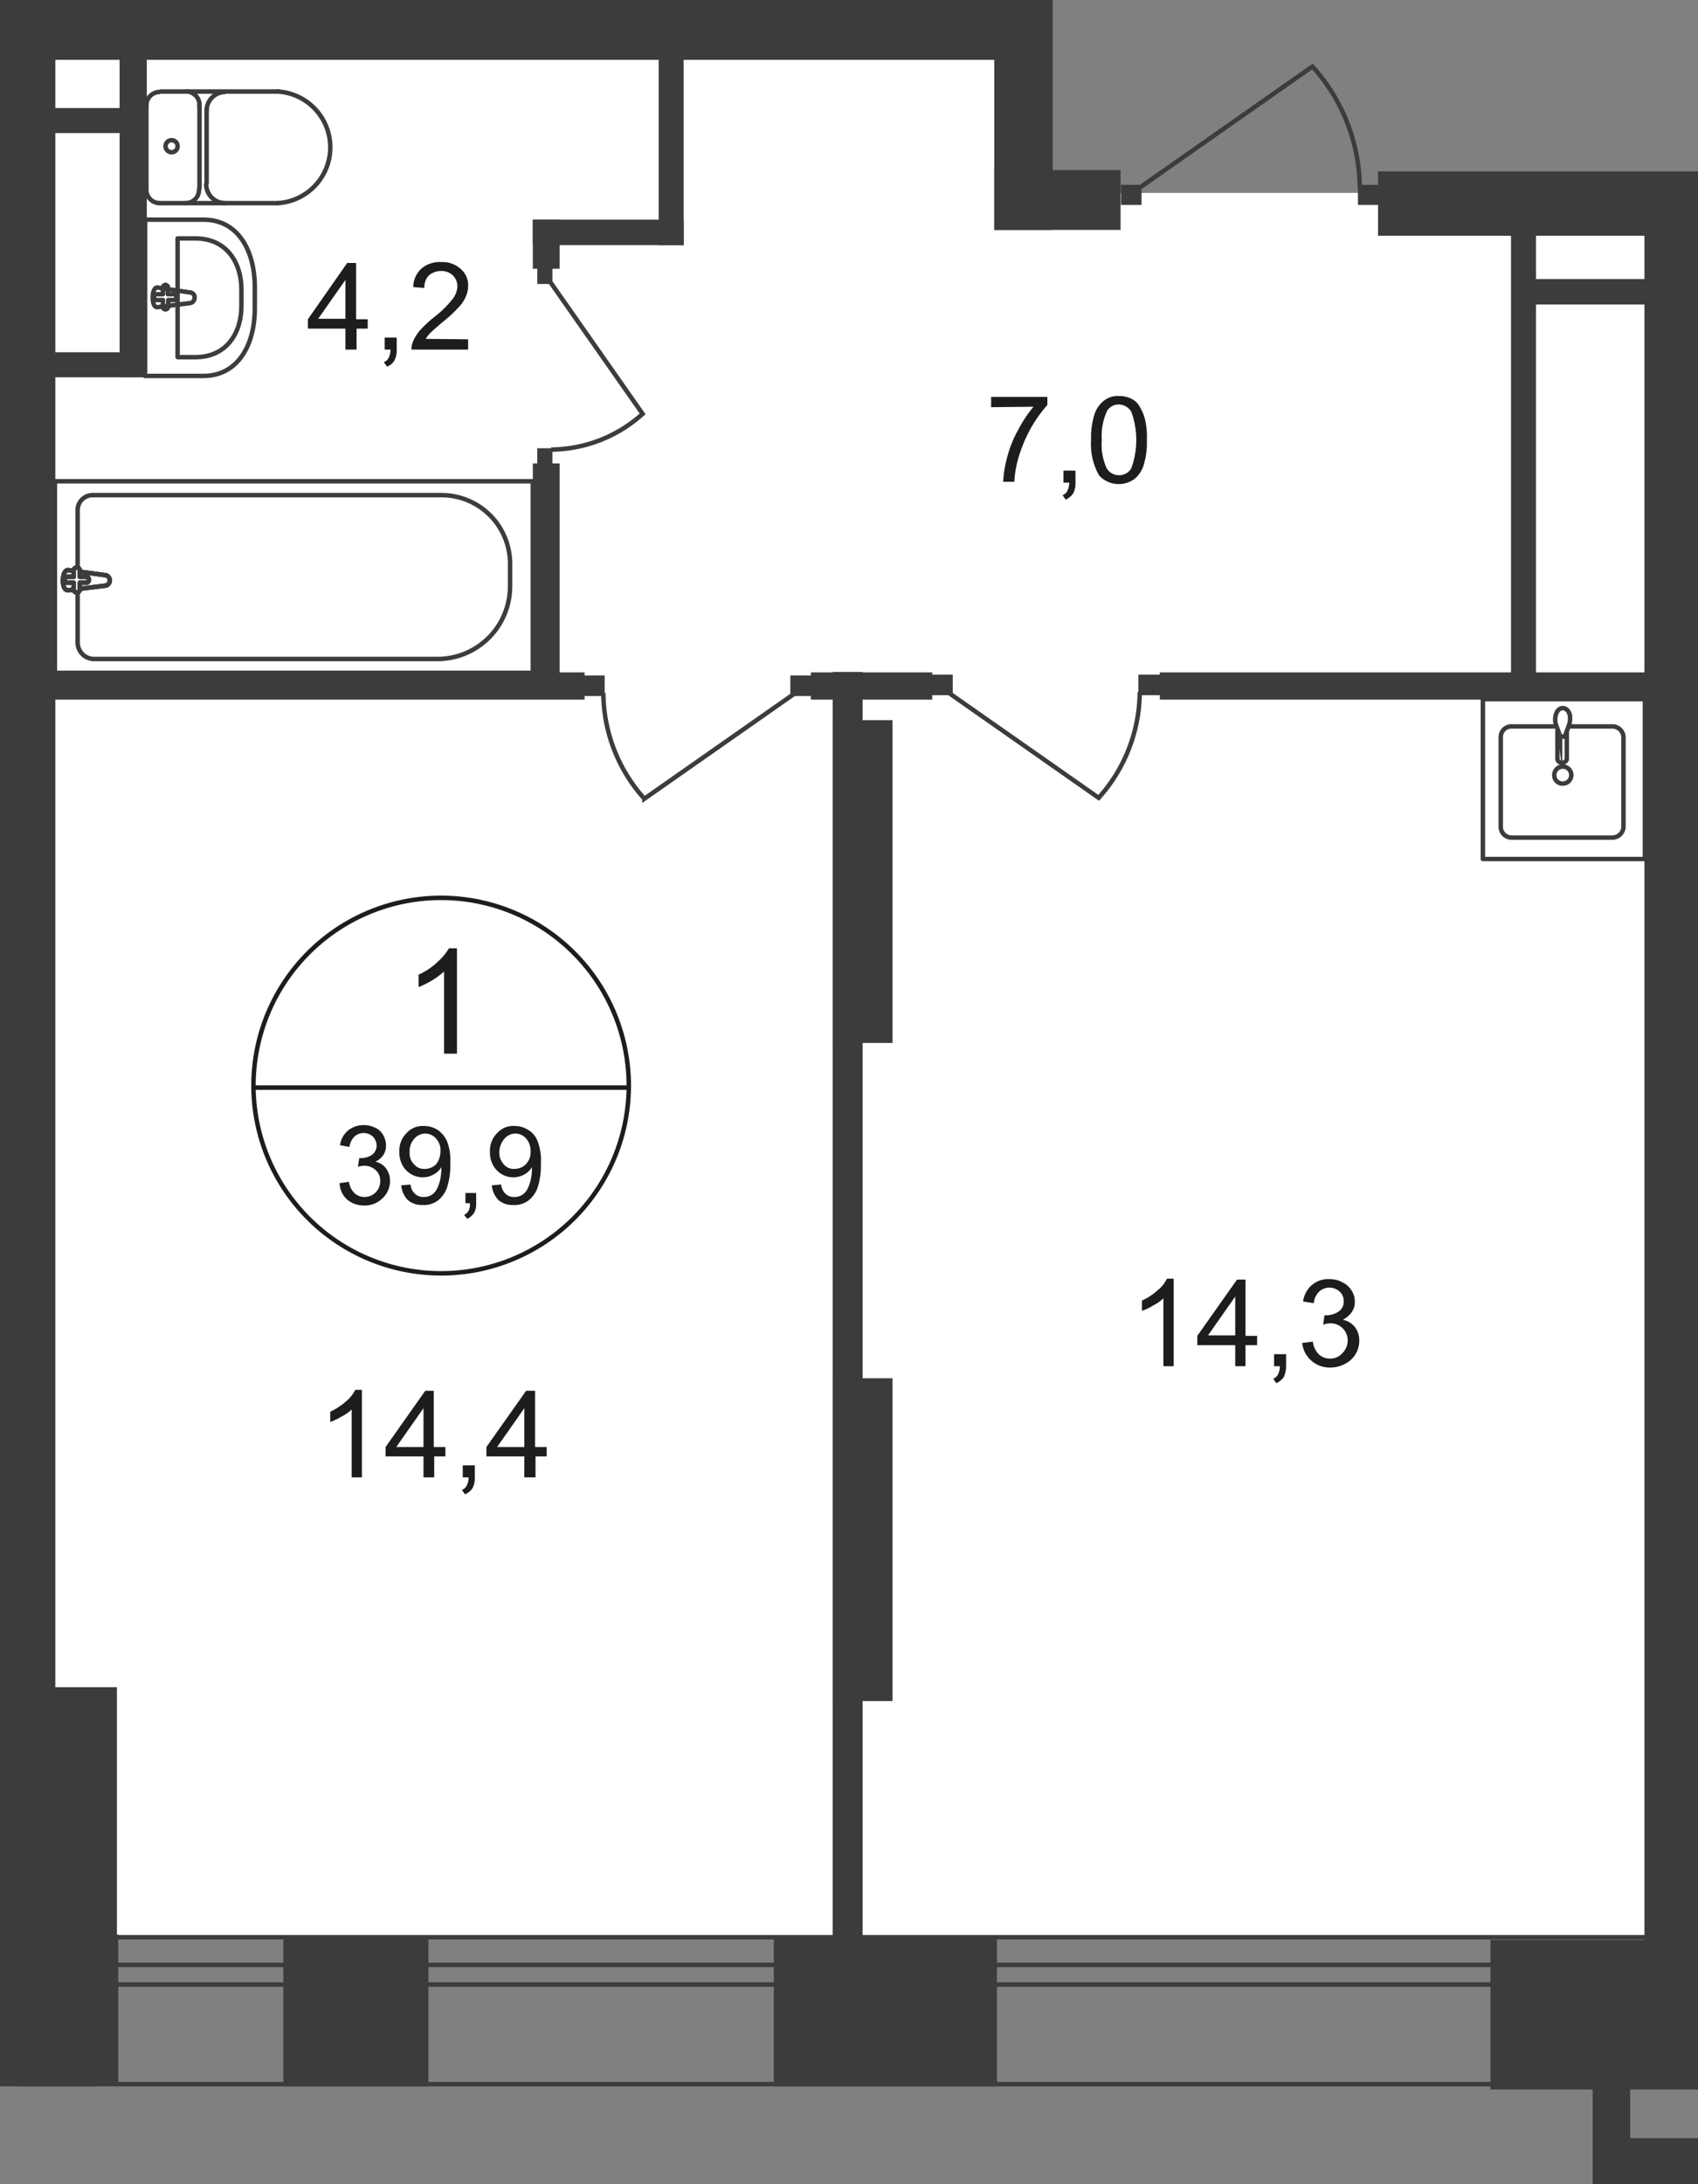 <svg id="Слой_1" data-name="Слой 1" xmlns="http://www.w3.org/2000/svg" xmlns:xlink="http://www.w3.org/1999/xlink" viewBox="0 0 380.5 489.2">
  <rect x="0" y="0" width="380.5" height="489.2" fill="#808080" stroke="none"/>
  <defs>
    <style>
      .cls-1, .cls-11, .cls-8, .cls-9 {
        fill: none;
      }

      .cls-2 {
        clip-path: url(#clip-path);
      }

      .cls-3 {
        clip-path: url(#clip-path-2);
      }

      .cls-4, .cls-5 {
        fill: #fff;
      }

      .cls-10, .cls-4 {
        fill-rule: evenodd;
      }

      .cls-6 {
        clip-path: url(#clip-path-3);
      }

      .cls-10, .cls-7 {
        fill: #3c3c3b;
      }

      .cls-8, .cls-9 {
        stroke: #3c3c3b;
      }

      .cls-8 {
        stroke-linecap: round;
        stroke-linejoin: round;
      }

      .cls-9 {
        stroke-miterlimit: 22.93;
      }

      .cls-11 {
        stroke: #1d1d1b;
        stroke-miterlimit: 10;
      }

      .cls-12 {
        fill: #1d1d1b;
      }
    </style>
    <clipPath id="clip-path">
      <rect class="cls-1" width="380.5" height="489.2"/>
    </clipPath>
    <clipPath id="clip-path-2">
      <rect class="cls-1" y="-513.2" width="1920" height="1006.4"/>
    </clipPath>
    <clipPath id="clip-path-3">
      <rect class="cls-1" x="-1480" y="-986.3" width="6986.7" height="3273"/>
    </clipPath>
  </defs>
  <g class="cls-2">
    <g class="cls-3">
      <g>
        <polygon class="cls-4" points="872 96.6 749 96.6 749 43.5 741.5 43.5 741.5 43.2 227.6 43.2 228.5 6.2 9.4 6.2 9.2 65.6 9.1 65.6 9.1 81.1 7.9 433.9 741.5 434.4 741.5 281.1 872 281.1 872 96.6"/>
        <rect class="cls-5" x="9.1" y="-127.5" width="216.4" height="136.6"/>
        <g class="cls-6">
          <g>
            <rect class="cls-7" x="-1" y="-416.7" width="13.4" height="864.7"/>
            <rect class="cls-7" x="-34.7" y="433.3" width="61.2" height="33.5"/>
            <rect class="cls-7" x="-119.6" y="87.9" width="126" height="6.1"/>
            <rect class="cls-7" x="-113.4" y="206.4" width="119.7" height="6.1"/>
            <rect class="cls-7" x="9.4" y="-1" width="219.1" height="14.4"/>
            <rect class="cls-7" x="308.8" y="38.4" width="324.7" height="14.4"/>
            <rect class="cls-7" x="222.8" y="-67.3" width="13.1" height="118.8"/>
            <rect class="cls-7" x="222.8" y="38.1" width="28.3" height="13.4"/>
            <rect class="cls-7" x="368.5" y="49.8" width="13.1" height="400"/>
            <rect class="cls-7" x="334" y="434.5" width="77.9" height="33.5"/>
            <rect class="cls-7" x="3.2" y="150.6" width="127.8" height="6.1"/>
            <rect class="cls-7" x="119.5" y="-75.5" width="6" height="77.6"/>
            <rect class="cls-7" x="26.8" y="-29.5" width="6.1" height="114"/>
            <rect class="cls-7" x="8.8" y="24.2" width="21.4" height="5.6"/>
            <path class="cls-8" d="M35.8,45.5a3,3,0,0,1-3-3.1h0"/>
            <line class="cls-8" x1="35.8" y1="45.5" x2="62.3" y2="45.5"/>
            <path class="cls-8" d="M62.2,20.5a12.52,12.52,0,0,1,0,25"/>
            <line class="cls-8" x1="62.5" y1="20.5" x2="36" y2="20.5"/>
            <path class="cls-8" d="M32.8,23.7a3,3,0,0,1,2.9-3.1h0"/>
            <line class="cls-8" x1="32.8" y1="23.4" x2="32.8" y2="42.1"/>
            <path class="cls-8" d="M37.1,32.7a1.35,1.35,0,1,1,2.7.1,1.35,1.35,0,0,1-2.7-.1Z"/>
            <path class="cls-8" d="M41.7,20.5a3,3,0,0,1,3,3.1"/>
            <line class="cls-8" x1="44.7" y1="23.4" x2="44.7" y2="42.1"/>
            <path class="cls-8" d="M44.6,42.4a3,3,0,0,1-2.9,3.1h0"/>
            <path class="cls-8" d="M50.3,45.5a4.27,4.27,0,0,1-4.1-4.2"/>
            <line class="cls-8" x1="46.3" y1="41" x2="46.3" y2="24.5"/>
            <path class="cls-8" d="M46.3,24.8a4.2,4.2,0,0,1,4.1-4.2"/>
            <path class="cls-8" d="M45.6,49.2H32.5v35H45.6c7.6,0,11.5-6.8,11.5-15.1V64.4C57.1,55.9,53.2,49.2,45.6,49.2Z"/>
            <path class="cls-8" d="M43.8,53.4h-4V80h4c6.8,0,10.3-5.2,10.3-11.5V64.9C54.1,58.6,50.6,53.4,43.8,53.4Z"/>
            <path class="cls-8" d="M42.5,65.5l-7.2-1.1c-1.4-.2-1.5,4.6,0,4.4l7.2-.9a1.2,1.2,0,0,0,1.1-1.2A1.08,1.08,0,0,0,42.5,65.5Z"/>
            <path class="cls-8" d="M37.1,63.8h0a.65.65,0,0,0-.6.6h0v1.5H35.1a.67.67,0,0,0-.6.7h0a.58.58,0,0,0,.6.6h1.4v1.5a.58.58,0,0,0,.6.6h0a.65.65,0,0,0,.6-.6h0V67.2H39a.62.62,0,0,0,.5-.8.54.54,0,0,0-.5-.5H37.6V64.3C37.7,64.1,37.4,63.9,37.1,63.8Z"/>
            <rect class="cls-9" x="12.3" y="107.8" width="107.1" height="42.9"/>
            <path class="cls-9" d="M98,147.6H21.1a3.69,3.69,0,0,1-3.7-3.7V114.2a3.35,3.35,0,0,1,3.4-3.3H98.9a15.37,15.37,0,0,1,15.4,15.2v5.3A16.28,16.28,0,0,1,98,147.6Z"/>
            <path class="cls-5" d="M23.4,128.8l-8.1-1.1c-1.5-.2-1.7,4.7,0,4.5l8.1-1a1.2,1.2,0,1,0,0-2.4"/>
            <path class="cls-9" d="M23.4,128.8l-8.1-1.1c-1.5-.2-1.7,4.7,0,4.5l8.1-1a1.2,1.2,0,1,0,0-2.4Z"/>
            <path class="cls-9" d="M23.4,128.8l-8.1-1.1c-1.5-.2-1.7,4.7,0,4.5l8.1-1a1.2,1.2,0,1,0,0-2.4Z"/>
            <path class="cls-8" d="M23.4,128.8l-8.1-1.1c-1.5-.2-1.7,4.7,0,4.5l8.1-1a1.2,1.2,0,1,0,0-2.4Z"/>
            <path class="cls-5" d="M17.2,127.1h0a.75.75,0,0,0-.7.6h0v1.5H15a.62.62,0,0,0-.5.8.54.54,0,0,0,.5.5h1.5V132a.7.7,0,0,0,1.4,0v-1.5h1.5a.62.62,0,0,0,.5-.8.54.54,0,0,0-.5-.5H17.9v-1.5a.75.75,0,0,0-.7-.6h0"/>
            <path class="cls-8" d="M17.2,127.1h0a.75.75,0,0,0-.7.6h0v1.5H15a.62.62,0,0,0-.5.8.54.54,0,0,0,.5.5h1.5V132a.7.7,0,0,0,1.4,0v-1.5h1.5a.62.62,0,0,0,.5-.8.54.54,0,0,0-.5-.5H17.9v-1.5a.75.75,0,0,0-.7-.6Z"/>
            <path class="cls-8" d="M17.2,127.1h0a.75.75,0,0,0-.7.6h0v1.5H15a.62.62,0,0,0-.5.8.54.54,0,0,0,.5.5h1.5V132a.7.7,0,0,0,1.4,0v-1.5h1.5a.62.62,0,0,0,.5-.8.54.54,0,0,0-.5-.5H17.9v-1.5a.75.75,0,0,0-.7-.6Z"/>
            <path class="cls-8" d="M17.2,127.1h0a.75.75,0,0,0-.7.6h0v1.5H15a.62.62,0,0,0-.5.8.54.54,0,0,0,.5.5h1.5V132a.7.7,0,0,0,1.4,0v-1.5h1.5a.62.62,0,0,0,.5-.8.54.54,0,0,0-.5-.5H17.9v-1.5a.75.75,0,0,0-.7-.6Z"/>
            <rect class="cls-7" x="119.4" y="103.8" width="6" height="52.6"/>
            <rect class="cls-7" x="119.4" y="49.2" width="6" height="11"/>
            <rect class="cls-7" x="119.4" y="49.2" width="33.8" height="5.7"/>
            <rect class="cls-7" x="147.6" y="10.8" width="5.6" height="44.1"/>
            <rect class="cls-7" x="186.6" y="308.7" width="13.4" height="72.3"/>
            <rect class="cls-7" x="186.6" y="150.5" width="6.7" height="293.3"/>
            <rect class="cls-7" x="186.6" y="161.3" width="13.4" height="72.3"/>
            <rect class="cls-7" x="181.7" y="150.6" width="27.2" height="6.1"/>
            <rect class="cls-7" x="259.9" y="150.6" width="112" height="6.1"/>
            <rect class="cls-7" x="373.2" y="117.1" width="27.3" height="5.7"/>
            <rect class="cls-7" x="340.1" y="62.5" width="57.8" height="5.7"/>
            <rect class="cls-7" x="338.6" y="51.8" width="5.6" height="101.3"/>
            <rect class="cls-7" x="120.4" y="100.4" width="3.4" height="3.5"/>
            <path class="cls-9" d="M123.4,63.3,144,92.7a31,31,0,0,1-20.5,8"/>
            <rect class="cls-7" x="120.4" y="60.1" width="3.4" height="3.5"/>
            <rect class="cls-7" x="379.6" y="174.8" width="115.2" height="6.1"/>
            <rect class="cls-7" x="130.6" y="151.3" width="4.9" height="4.6"/>
            <path class="cls-9" d="M178.4,155.1l-34,23.8a35.7,35.7,0,0,1-9.2-23.7"/>
            <rect class="cls-7" x="177.1" y="151.3" width="4.9" height="4.6"/>
            <rect class="cls-7" x="255.1" y="151.1" width="4.9" height="4.6"/>
            <path class="cls-9" d="M212.2,154.9l34,23.8a35.7,35.7,0,0,0,9.2-23.7"/>
            <rect class="cls-7" x="208.6" y="151.1" width="4.9" height="4.6"/>
            <path class="cls-8" d="M351.7,162.7h9.6a2.51,2.51,0,0,1,2.5,2.3v20.3a2.51,2.51,0,0,1-2.5,2.3H338.8a2.43,2.43,0,0,1-2.5-2.3h0V165a2.38,2.38,0,0,1,2.5-2.3h9.8"/>
            <path class="cls-9" d="M348.3,173.8a1.91,1.91,0,1,1,1.7,1.7A1.83,1.83,0,0,1,348.3,173.8Z"/>
            <path class="cls-9" d="M349,163.5v6.6a1.08,1.08,0,0,0,1.4.7,1.21,1.21,0,0,0,.7-.7v-6.6"/>
            <path class="cls-9" d="M351.6,162.4l-.7,1.9-.3.7h-1a2.54,2.54,0,0,0-.2-.7l-.7-1.9a3.76,3.76,0,0,1-.1-2.1c.2-1,.8-1.7,1.6-1.7s1.4.7,1.6,1.7A4.87,4.87,0,0,1,351.6,162.4Z"/>
            <rect class="cls-8" x="332.3" y="156.6" width="36.3" height="35.8"/>
            <polygon class="cls-10" points="403.6 461.5 412 461.5 412 478.9 412 489.2 403.6 489.2 365.3 489.2 357.1 489.2 356.9 489.2 356.9 461.5 365.3 461.5 365.3 478.9 403.6 478.9 403.6 461.5"/>
            <rect class="cls-7" x="304.3" y="41.4" width="4.6" height="4.5"/>
            <path class="cls-9" d="M255.3,42.1l38.8-27.2a40.87,40.87,0,0,1,10.6,27"/>
            <rect class="cls-7" x="251.2" y="41.4" width="4.6" height="4.5"/>
            <rect class="cls-9" x="-522" y="433.4" width="543" height="33.4"/>
            <rect class="cls-9" x="-522" y="439.7" width="543" height="4.5"/>
          </g>
        </g>
        <g class="cls-6">
          <g>
            <path class="cls-11" d="M140.9,243.6a42.05,42.05,0,1,1-42.1-42.5,42.08,42.08,0,0,1,42.1,42.5Z"/>
            <line class="cls-11" x1="56.4" y1="243.6" x2="141.3" y2="243.6"/>
          </g>
        </g>
        <path class="cls-12" d="M102.4,236H99.5V217.6a17.13,17.13,0,0,1-2.7,2,21,21,0,0,1-3,1.5v-2.8a14.69,14.69,0,0,0,4.2-2.8,13,13,0,0,0,2.6-3.1h1.8Z"/>
        <g>
          <path class="cls-12" d="M76.1,265l2.1-.3a4.32,4.32,0,0,0,1.3,2.6,3.23,3.23,0,0,0,2.1.8,3.5,3.5,0,0,0,3.6-3.5v-.1a3.1,3.1,0,0,0-1-2.4,3.74,3.74,0,0,0-2.5-1,7.72,7.72,0,0,0-1.5.2l.3-1.9h.3a4.51,4.51,0,0,0,2.5-.7,2.61,2.61,0,0,0,1.1-2.1,3.18,3.18,0,0,0-.8-2,3.09,3.09,0,0,0-4.2,0,4.13,4.13,0,0,0-1.1,2.3l-2.1-.4a5.18,5.18,0,0,1,1.8-3.3,5.5,5.5,0,0,1,3.5-1.2,5.83,5.83,0,0,1,2.6.6,3.72,3.72,0,0,1,1.8,1.7,4.65,4.65,0,0,1,.6,2.3,3.7,3.7,0,0,1-.6,2.1,4.41,4.41,0,0,1-1.8,1.5,3.84,3.84,0,0,1,2.4,1.5,4.68,4.68,0,0,1,.9,2.8,5.22,5.22,0,0,1-1.7,3.9,5.56,5.56,0,0,1-4.2,1.6,5.75,5.75,0,0,1-3.8-1.4A5.19,5.19,0,0,1,76.1,265Z"/>
          <path class="cls-12" d="M89.9,265.5l2.1-.2a3.21,3.21,0,0,0,1,2.1,2.64,2.64,0,0,0,1.9.7,3.29,3.29,0,0,0,1.7-.4,3.45,3.45,0,0,0,1.2-1.2,9,9,0,0,0,.8-2.1,11.53,11.53,0,0,0,.3-2.6v-.4a4.24,4.24,0,0,1-1.8,1.7,5,5,0,0,1-2.4.6,5.23,5.23,0,0,1-3.7-1.6,5.65,5.65,0,0,1-1.5-4.1,5.43,5.43,0,0,1,1.6-4.2,4.8,4.8,0,0,1,3.9-1.6,5.61,5.61,0,0,1,3.1.9,5.93,5.93,0,0,1,2.1,2.6,11.68,11.68,0,0,1,.7,4.9,15.78,15.78,0,0,1-.7,5.3,6.34,6.34,0,0,1-2.1,3,5.24,5.24,0,0,1-3.4,1,4.88,4.88,0,0,1-3.3-1.1A5.61,5.61,0,0,1,89.9,265.5Zm8.8-7.6a3.83,3.83,0,0,0-1-2.9,3.19,3.19,0,0,0-4.9.1,4.06,4.06,0,0,0-1,3,3.39,3.39,0,0,0,1,2.7,2.88,2.88,0,0,0,2.5,1,3.49,3.49,0,0,0,2.4-1A4.64,4.64,0,0,0,98.7,257.9Z"/>
          <path class="cls-12" d="M104.3,269.6v-2.4h2.4v2.4a3.84,3.84,0,0,1-.5,2.1,3.74,3.74,0,0,1-1.5,1.3l-.7-.9a2.19,2.19,0,0,0,1-.9,3.23,3.23,0,0,0,.3-1.7h-1Z"/>
          <path class="cls-12" d="M110.2,265.5l2.1-.2a3.21,3.21,0,0,0,1,2.1,2.64,2.64,0,0,0,1.9.7,3.29,3.29,0,0,0,1.7-.4,3.45,3.45,0,0,0,1.2-1.2,9,9,0,0,0,.8-2.1,11.53,11.53,0,0,0,.3-2.6v-.4a4.24,4.24,0,0,1-1.8,1.7,5,5,0,0,1-2.4.6,5.23,5.23,0,0,1-3.7-1.6,5.65,5.65,0,0,1-1.5-4.1,5.43,5.43,0,0,1,1.6-4.2,4.8,4.8,0,0,1,3.9-1.6,5.61,5.61,0,0,1,3.1.9,4.91,4.91,0,0,1,2.1,2.6,11.68,11.68,0,0,1,.7,4.9,15.78,15.78,0,0,1-.7,5.3,6.34,6.34,0,0,1-2.1,3,5.24,5.24,0,0,1-3.4,1,4.88,4.88,0,0,1-3.3-1.1A5.61,5.61,0,0,1,110.2,265.5Zm8.7-7.6a4.27,4.27,0,0,0-1-2.9,3.19,3.19,0,0,0-4.9.1,4.62,4.62,0,0,0-1.1,3,3.78,3.78,0,0,0,1,2.7,2.88,2.88,0,0,0,2.5,1,3.49,3.49,0,0,0,2.4-1A3.81,3.81,0,0,0,118.9,257.9Z"/>
        </g>
        <g>
          <path class="cls-12" d="M81.2,330.9H78.8V315.7a9.45,9.45,0,0,1-2.3,1.6,14.24,14.24,0,0,1-2.5,1.2v-2.3a14.15,14.15,0,0,0,3.5-2.3,7.55,7.55,0,0,0,2.1-2.6h1.5v19.6Z"/>
          <path class="cls-12" d="M94.9,330.9v-4.7H86.4v-2.1l8.9-12.6h1.9v12.6h2.6v2.1H97.3v4.7Zm0-6.8v-8.7l-6.1,8.7Z"/>
          <path class="cls-12" d="M103.7,330.9v-2.7h2.7v2.7a4.94,4.94,0,0,1-.5,2.4,3.91,3.91,0,0,1-1.7,1.4l-.7-1a1.82,1.82,0,0,0,1.1-1,3.92,3.92,0,0,0,.4-1.8Z"/>
          <path class="cls-12" d="M117.5,330.9v-4.7H109v-2.1l8.9-12.6h2v12.6h2.6v2.1H120v4.7Zm0-6.8v-8.7l-6.1,8.7Z"/>
        </g>
        <g>
          <path class="cls-12" d="M222.1,91.2V88.9h12.6v1.8a30.81,30.81,0,0,0-3.7,5.2,32.74,32.74,0,0,0-2.8,6.7,23.51,23.51,0,0,0-.9,5.3h-2.5a25.27,25.27,0,0,1,.9-5.5,26,26,0,0,1,2.5-6.2,28.3,28.3,0,0,1,3.4-5.1Z"/>
          <path class="cls-12" d="M238.3,108.1v-2.7H241v2.7a4.94,4.94,0,0,1-.5,2.4,3.91,3.91,0,0,1-1.7,1.4l-.7-1a1.82,1.82,0,0,0,1.1-1,3.92,3.92,0,0,0,.4-1.8Z"/>
          <path class="cls-12" d="M244.5,98.5a17,17,0,0,1,.7-5.5,6.44,6.44,0,0,1,2.1-3.2,5.06,5.06,0,0,1,3.5-1.1,6,6,0,0,1,2.7.6,4.14,4.14,0,0,1,1.9,1.8,10.47,10.47,0,0,1,1.2,2.9,17.53,17.53,0,0,1,.4,4.6,17,17,0,0,1-.7,5.5,6.44,6.44,0,0,1-2.1,3.2,6,6,0,0,1-7.9-.8A14.08,14.08,0,0,1,244.5,98.5Zm2.4,0a12.78,12.78,0,0,0,1.1,6.4,3.24,3.24,0,0,0,4.4,1.1,2.89,2.89,0,0,0,1.1-1.1,18.48,18.48,0,0,0,0-12.7,3.31,3.31,0,0,0-2.8-1.6,3,3,0,0,0-2.6,1.4A13.24,13.24,0,0,0,246.9,98.5Z"/>
        </g>
        <g>
          <path class="cls-12" d="M263.1,306h-2.4V290.8a9.45,9.45,0,0,1-2.3,1.6,11.51,11.51,0,0,1-2.5,1.2v-2.3a13.25,13.25,0,0,0,3.5-2.3,7.55,7.55,0,0,0,2.1-2.6H263V306Z"/>
          <path class="cls-12" d="M276.8,306v-4.7h-8.5v-2.1l8.9-12.6h1.9v12.6h2.6v2.1h-2.6V306Zm0-6.9v-8.7l-6.1,8.7Z"/>
          <path class="cls-12" d="M285.5,306v-2.7h2.7V306a6.44,6.44,0,0,1-.5,2.4,3.91,3.91,0,0,1-1.7,1.4l-.7-1a1.82,1.82,0,0,0,1.1-1,3.92,3.92,0,0,0,.4-1.8Z"/>
          <path class="cls-12" d="M291.8,300.8l2.4-.3a4.69,4.69,0,0,0,1.4,2.9,3.58,3.58,0,0,0,2.4.9,3.63,3.63,0,0,0,2.8-1.2,4,4,0,0,0,1.2-2.9,3.83,3.83,0,0,0-3.6-3.8h-.2a5.08,5.08,0,0,0-1.7.3l.3-2.1h.4a5,5,0,0,0,2.7-.8,2.62,2.62,0,0,0,1.2-2.4,2.72,2.72,0,0,0-.9-2.1,3.39,3.39,0,0,0-4.6,0,4.2,4.2,0,0,0-1.2,2.6l-2.4-.4a5.92,5.92,0,0,1,2-3.7,5.59,5.59,0,0,1,3.9-1.3,5.92,5.92,0,0,1,2.9.7,4.84,4.84,0,0,1,2.1,1.9,4.51,4.51,0,0,1,.7,2.5,3.89,3.89,0,0,1-.7,2.3,5.51,5.51,0,0,1-2,1.7,4.69,4.69,0,0,1,2.7,1.6,5,5,0,0,1,1,3.1,5.81,5.81,0,0,1-1.8,4.2,6.92,6.92,0,0,1-4.7,1.8,6.17,6.17,0,0,1-6.3-5.5Z"/>
        </g>
        <g>
          <path class="cls-12" d="M77.4,78.3V73.6H69V71.5l8.8-12.6h2V71.5h2.6v2.1H79.9v4.7Zm0-6.9V62.7l-6.1,8.7Z"/>
          <path class="cls-12" d="M86.2,78.3V75.6h2.7v2.7a4.94,4.94,0,0,1-.5,2.4,2.91,2.91,0,0,1-1.7,1.4l-.7-1a1.82,1.82,0,0,0,1.1-1,3.92,3.92,0,0,0,.4-1.8Z"/>
          <path class="cls-12" d="M104.9,76v2.3H92.2a5.08,5.08,0,0,1,.3-1.7A10.14,10.14,0,0,1,94.1,74a28.06,28.06,0,0,1,3.1-2.9,23.33,23.33,0,0,0,4.2-4.1,4.93,4.93,0,0,0,1.1-2.9,3.49,3.49,0,0,0-1-2.4,3.7,3.7,0,0,0-2.6-1,4.19,4.19,0,0,0-2.8,1,3.74,3.74,0,0,0-1,2.8l-2.5-.2a5.69,5.69,0,0,1,1.9-4.2,6.3,6.3,0,0,1,4.4-1.4,6,6,0,0,1,4.4,1.6,4.73,4.73,0,0,1,1.6,3.8,5.93,5.93,0,0,1-.5,2.3,7.76,7.76,0,0,1-1.6,2.4,29.84,29.84,0,0,1-3.7,3.4Q97,74,96.4,74.6a6.42,6.42,0,0,0-1,1.3Z"/>
        </g>
        <g class="cls-6">
          <g>
            <rect class="cls-7" x="4.9" y="377.9" width="21.3" height="72.7"/>
            <rect class="cls-9" x="4.9" y="433.9" width="749.6" height="32.9"/>
            <rect class="cls-9" x="4.9" y="440.1" width="749.6" height="4.4"/>
            <rect class="cls-7" x="8.8" y="78.9" width="23.6" height="5.6"/>
            <rect class="cls-7" x="63.5" y="433.9" width="32.5" height="33.4"/>
            <rect class="cls-7" x="173.4" y="433.9" width="50" height="33.4"/>
          </g>
        </g>
      </g>
    </g>
    <g id="Слой_2" data-name="Слой 2">
      <polygon id="ap262" class="cls-1" points="32.5 13.4 223.1 13.4 223.1 51.4 338.6 51.4 338.6 156.2 368.4 156.2 368.4 434.8 25.4 433.8 25.4 378.6 11.6 378.6 11.3 84.4 32.3 84.4 32.5 13.4"/>
    </g>
  </g>
</svg>
